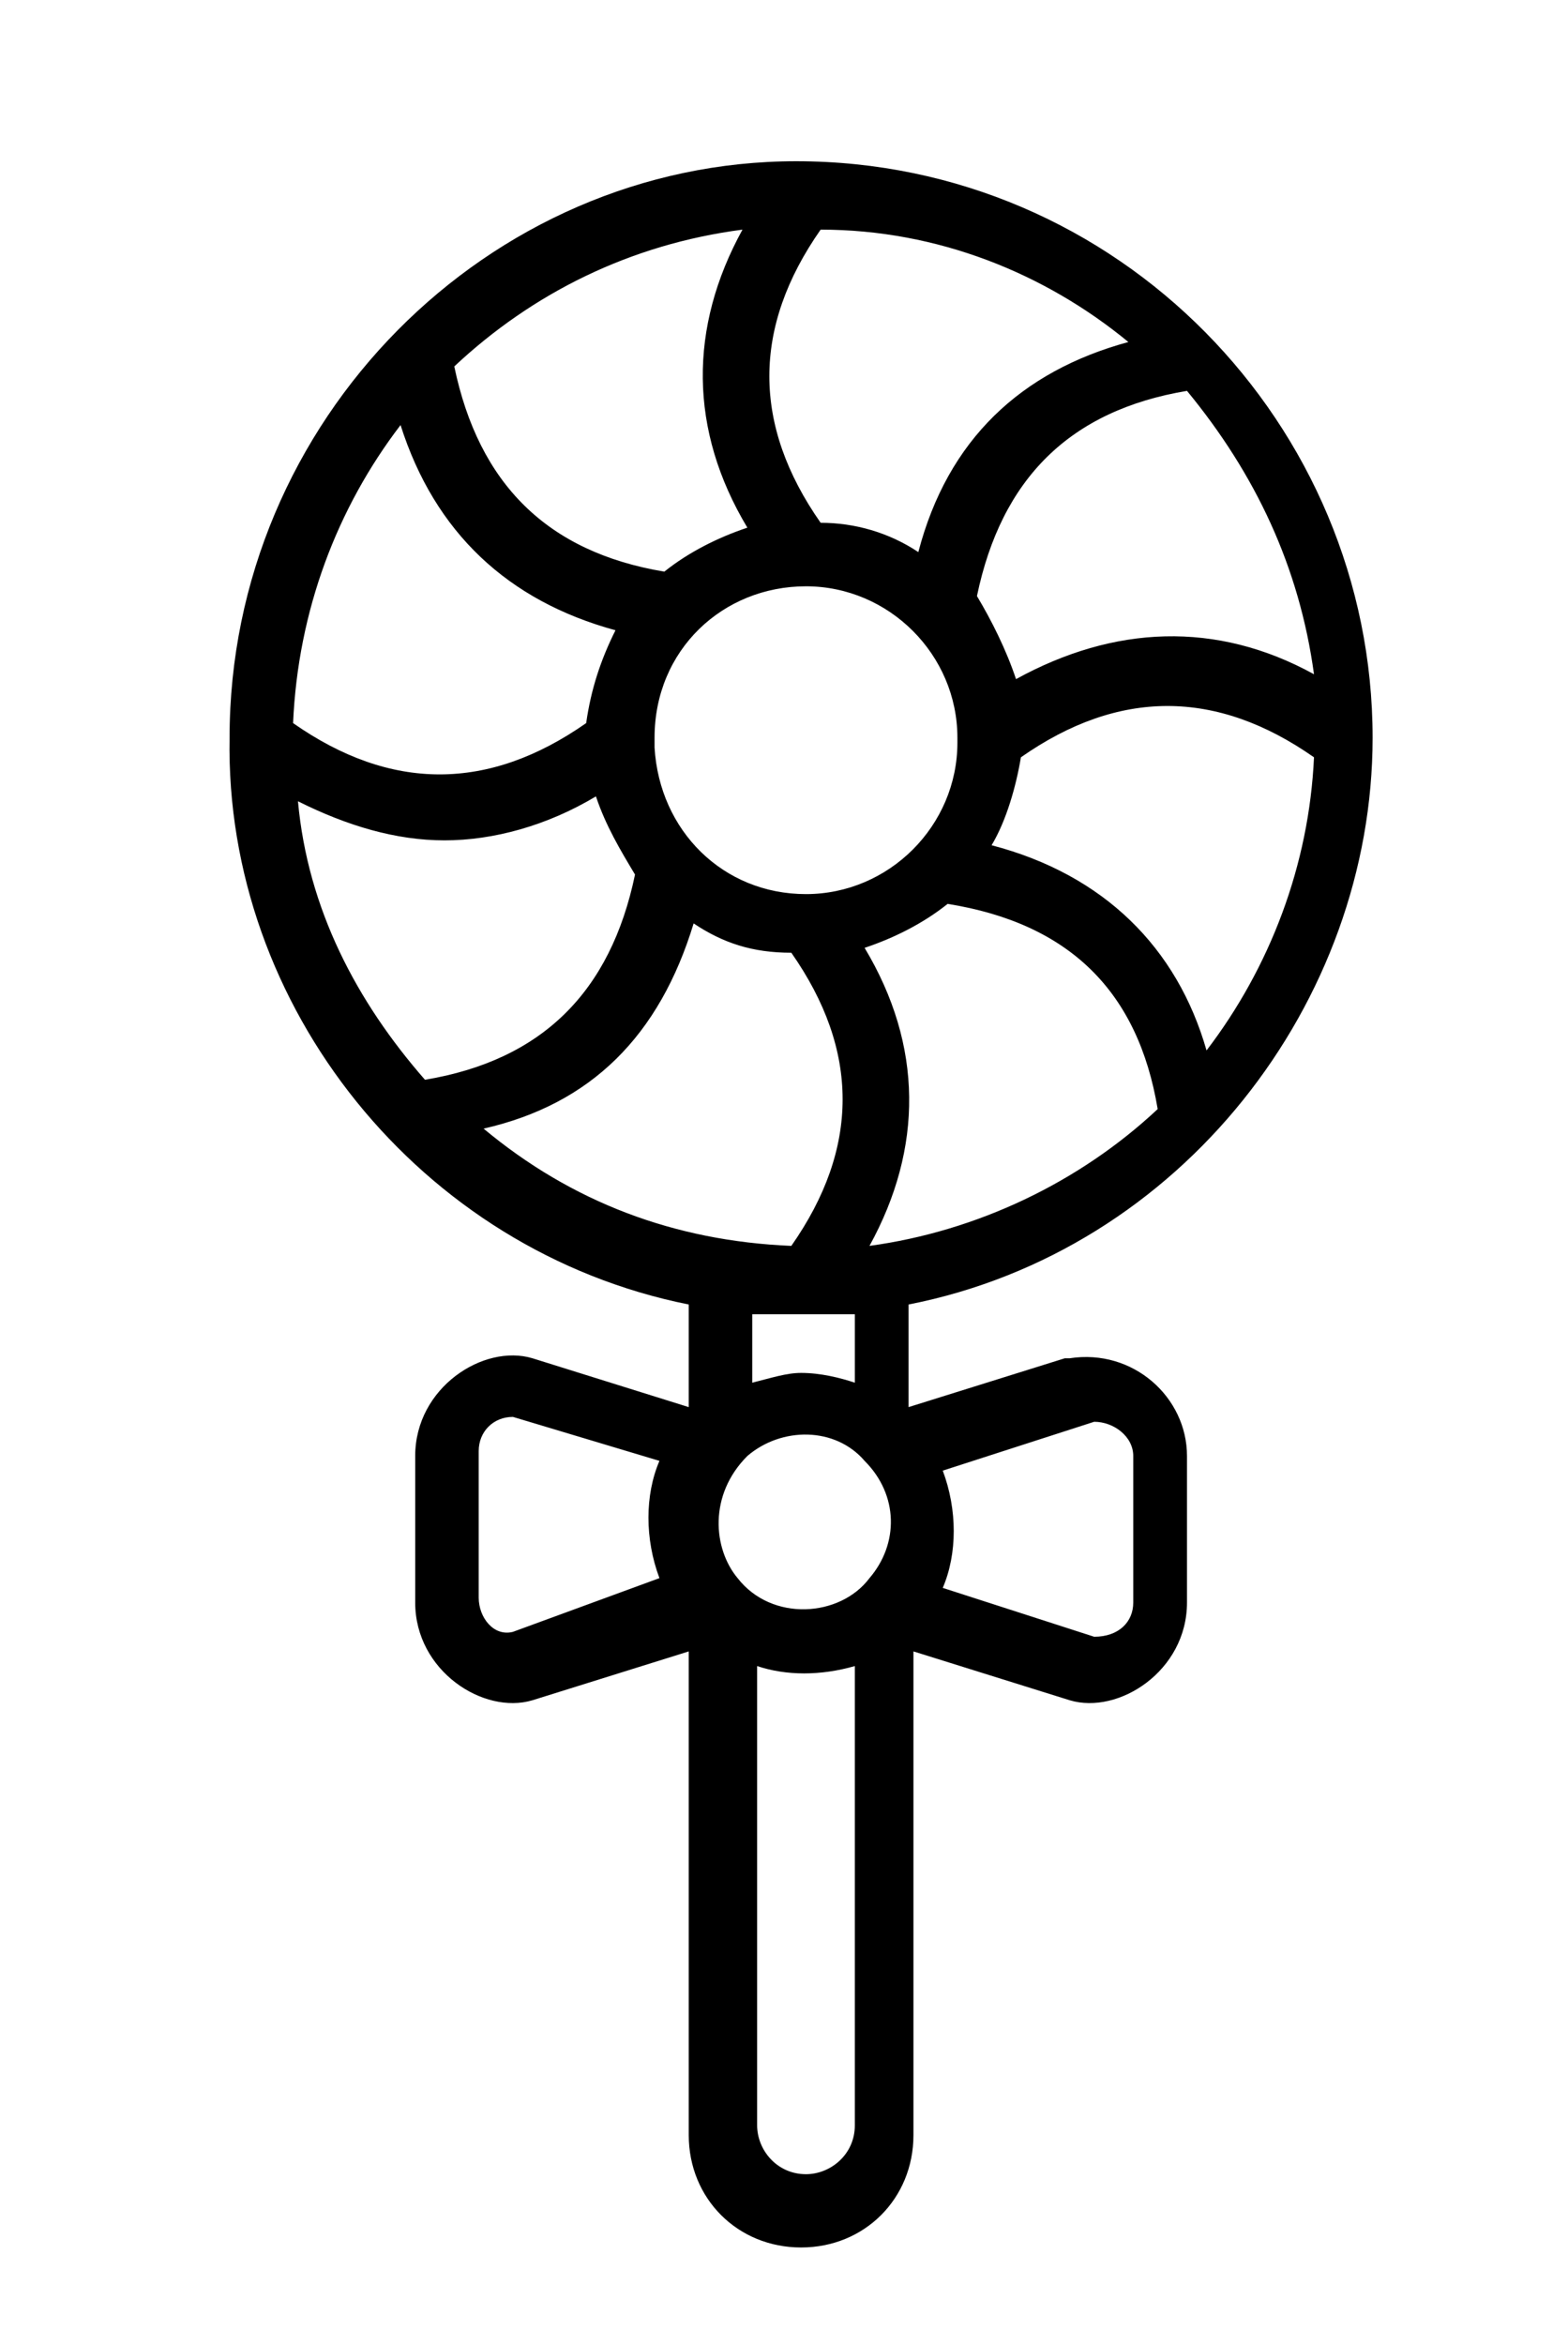 <?xml version="1.0" encoding="utf-8"?>
<!-- Generator: Adobe Illustrator 21.0.0, SVG Export Plug-In . SVG Version: 6.00 Build 0)  -->
<svg version="1.1" id="Calque_1" xmlns="http://www.w3.org/2000/svg" xmlns:xlink="http://www.w3.org/1999/xlink" x="0px" y="0px"
	 viewBox="0 0 32.1 48" style="enable-background:new 0 0 32.1 48;" xml:space="preserve">
<path d="M22.4,29.1c0.4,0,0.8,0.3,0.8,0.7v3c0,0.4-0.3,0.7-0.8,0.7l-3.1-1c0.3-0.7,0.3-1.6,0-2.4L22.4,29.1z M17.5,43.5
	c0,0.6-0.5,1-1,1c-0.6,0-1-0.5-1-1v-9.4c0.6,0.2,1.3,0.2,2,0V43.5z M10.5,33.4c-0.4,0.1-0.7-0.3-0.7-0.7v-3c0-0.4,0.3-0.7,0.7-0.7
	l3,0.9c-0.3,0.7-0.3,1.6,0,2.4L10.5,33.4z M12.6,12.9c-0.3,0.6-0.5,1.2-0.6,1.9c-2,1.4-4,1.4-6,0c0.1-2.3,0.9-4.4,2.2-6.1
	C8.9,10.9,10.4,12.3,12.6,12.9L12.6,12.9z M15.3,10.8c-0.6,0.2-1.2,0.5-1.7,0.9c-2.4-0.4-3.8-1.8-4.3-4.2C10.9,6,12.9,5,15.2,4.7
	C14.1,6.7,14.1,8.8,15.3,10.8L15.3,10.8z M20.3,17.3c0.3-0.5,0.5-1.2,0.6-1.8c2-1.4,4-1.4,6,0c-0.1,2.2-0.9,4.3-2.2,6
	C24.1,19.4,22.6,17.9,20.3,17.3L20.3,17.3z M14.2,18.9c0.6,0.4,1.2,0.6,2,0.6c1.4,2,1.4,4,0,6c-2.4-0.1-4.5-0.9-6.3-2.4
	C12.1,22.6,13.5,21.2,14.2,18.9L14.2,18.9z M16.5,12c1.7,0,3.1,1.4,3.1,3.1c0,0,0,0.1,0,0.1c0,1.7-1.4,3.1-3.1,3.1
	c-1.7,0-3-1.3-3.1-3c0-0.1,0-0.2,0-0.2C13.4,13.3,14.8,12,16.5,12L16.5,12z M6.1,16.4c1,0.5,2,0.8,3,0.8c1,0,2.1-0.3,3.1-0.9
	c0.2,0.6,0.5,1.1,0.8,1.6c-0.5,2.4-1.9,3.8-4.3,4.2C7.3,20.5,6.3,18.6,6.1,16.4L6.1,16.4z M15.1,32.3c-0.5-0.6-0.6-1.7,0.2-2.5
	c0.7-0.6,1.8-0.6,2.4,0.1c0.7,0.7,0.7,1.7,0.1,2.4C17.2,33.1,15.8,33.2,15.1,32.3L15.1,32.3z M17.5,26.9v1.4
	c-0.3-0.1-0.7-0.2-1.1-0.2c-0.3,0-0.6,0.1-1,0.2v-1.4C16.1,26.9,16.8,26.9,17.5,26.9L17.5,26.9z M17.8,25.5c1.1-2,1.1-4.1-0.1-6.1
	c0.6-0.2,1.2-0.5,1.7-0.9c2.5,0.4,3.9,1.8,4.3,4.2C22.1,24.2,20,25.2,17.8,25.5L17.8,25.5z M26.9,13.8c-2-1.1-4.1-1-6.1,0.1
	c-0.2-0.6-0.5-1.2-0.8-1.7c0.5-2.4,1.9-3.8,4.3-4.2C25.7,9.7,26.6,11.6,26.9,13.8L26.9,13.8z M23.1,7c-2.2,0.6-3.7,2-4.3,4.3
	c-0.6-0.4-1.3-0.6-2-0.6c-1.4-2-1.4-4,0-6C19.2,4.7,21.4,5.6,23.1,7L23.1,7z M14.1,26.7v2.1l-3.2-1c-1-0.3-2.4,0.6-2.4,2v3
	c0,1.4,1.4,2.3,2.4,2l3.2-1v9.9c0,1.3,1,2.3,2.3,2.3s2.3-1,2.3-2.3v-9.9l3.2,1c1,0.3,2.4-0.6,2.4-2v-3c0-1.2-1.1-2.2-2.4-2
	c0,0-0.1,0-0.1,0l-3.2,1v-2.1c5.6-1.1,9.5-6.2,9.5-11.6c0-6.4-5.2-11.8-11.8-11.8C10,3.3,4.7,8.6,4.7,15.1
	C4.6,20.6,8.6,25.6,14.1,26.7L14.1,26.7z"/>
</svg>
